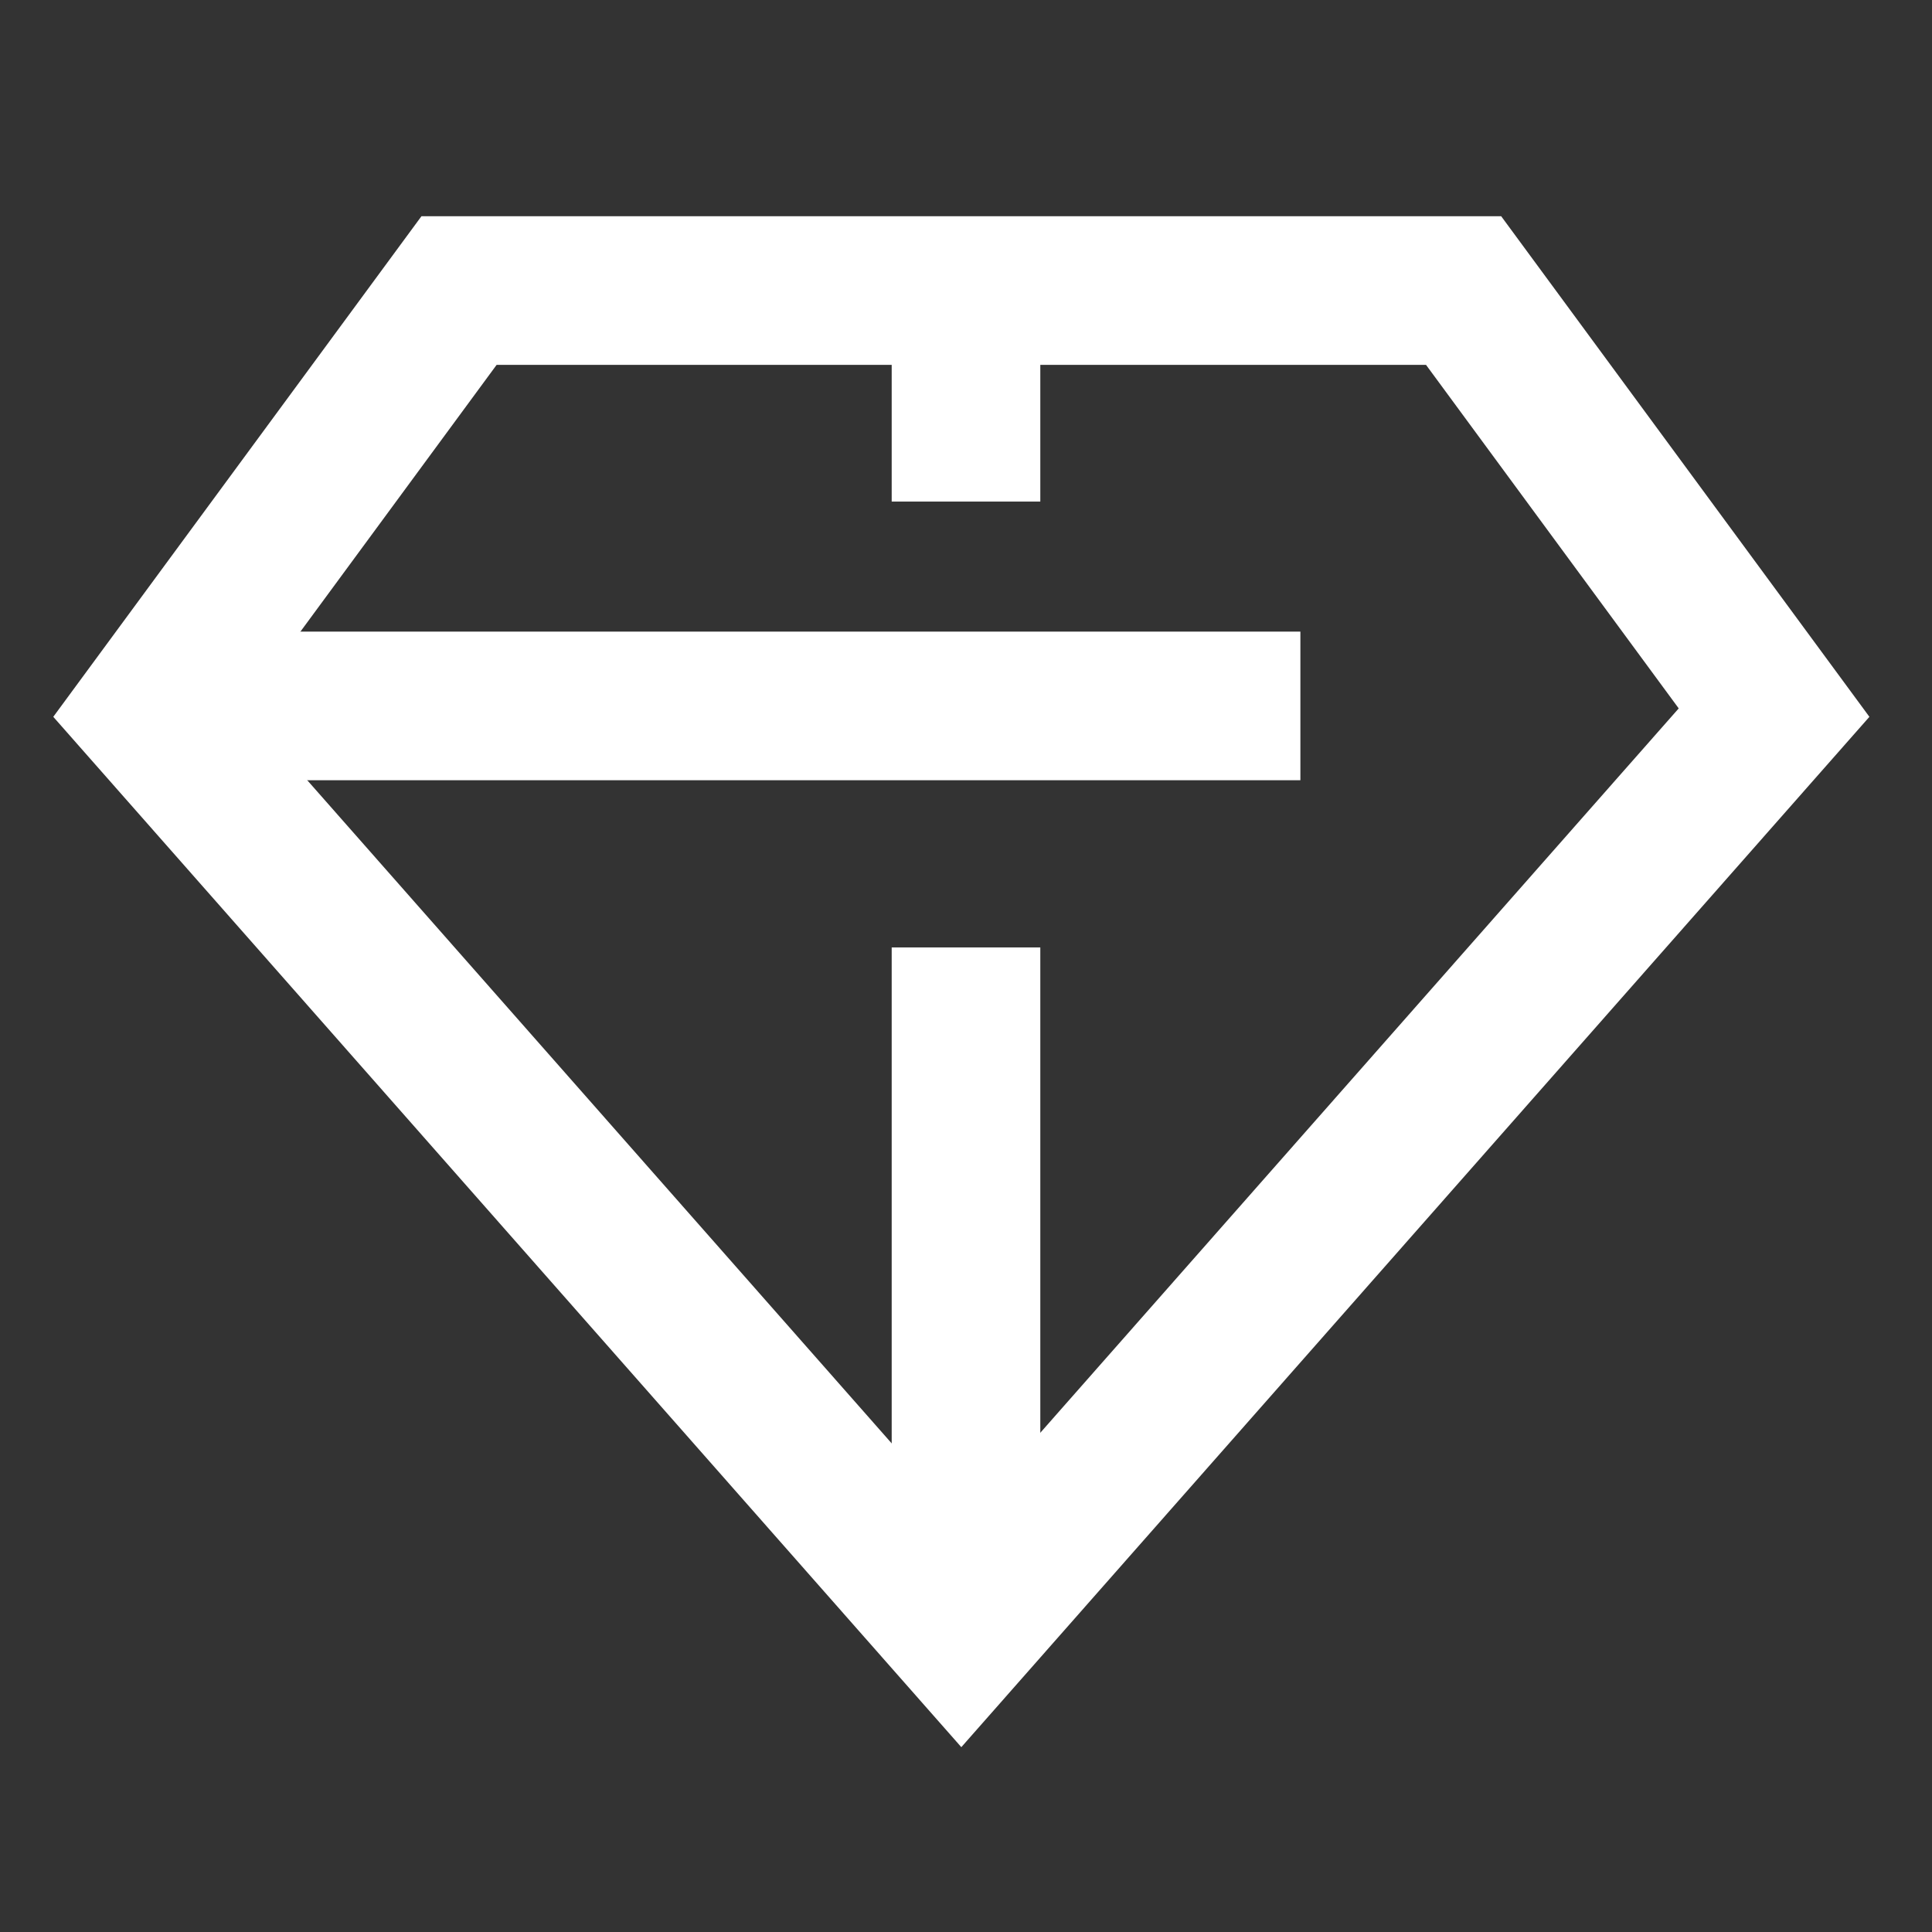 <?xml version="1.0" encoding="UTF-8"?> <svg xmlns="http://www.w3.org/2000/svg" width="52" height="52" viewBox="0 0 52 52" fill="none"><rect x="0" y="0" width="52" height="52" fill="#333333" stroke="none"/> <path d="M25.874 44L4 19.18L12.355 7.82H39.393L47.749 19.18L25.874 44Z" stroke="white" stroke-width="4"></path> <path d="M5.5 19H35" stroke="white" stroke-width="4"></path> <path d="M26 25.5V41.5" stroke="white" stroke-width="4"></path> <path d="M26 7.5V13.5" stroke="white" stroke-width="4"></path> </svg> 